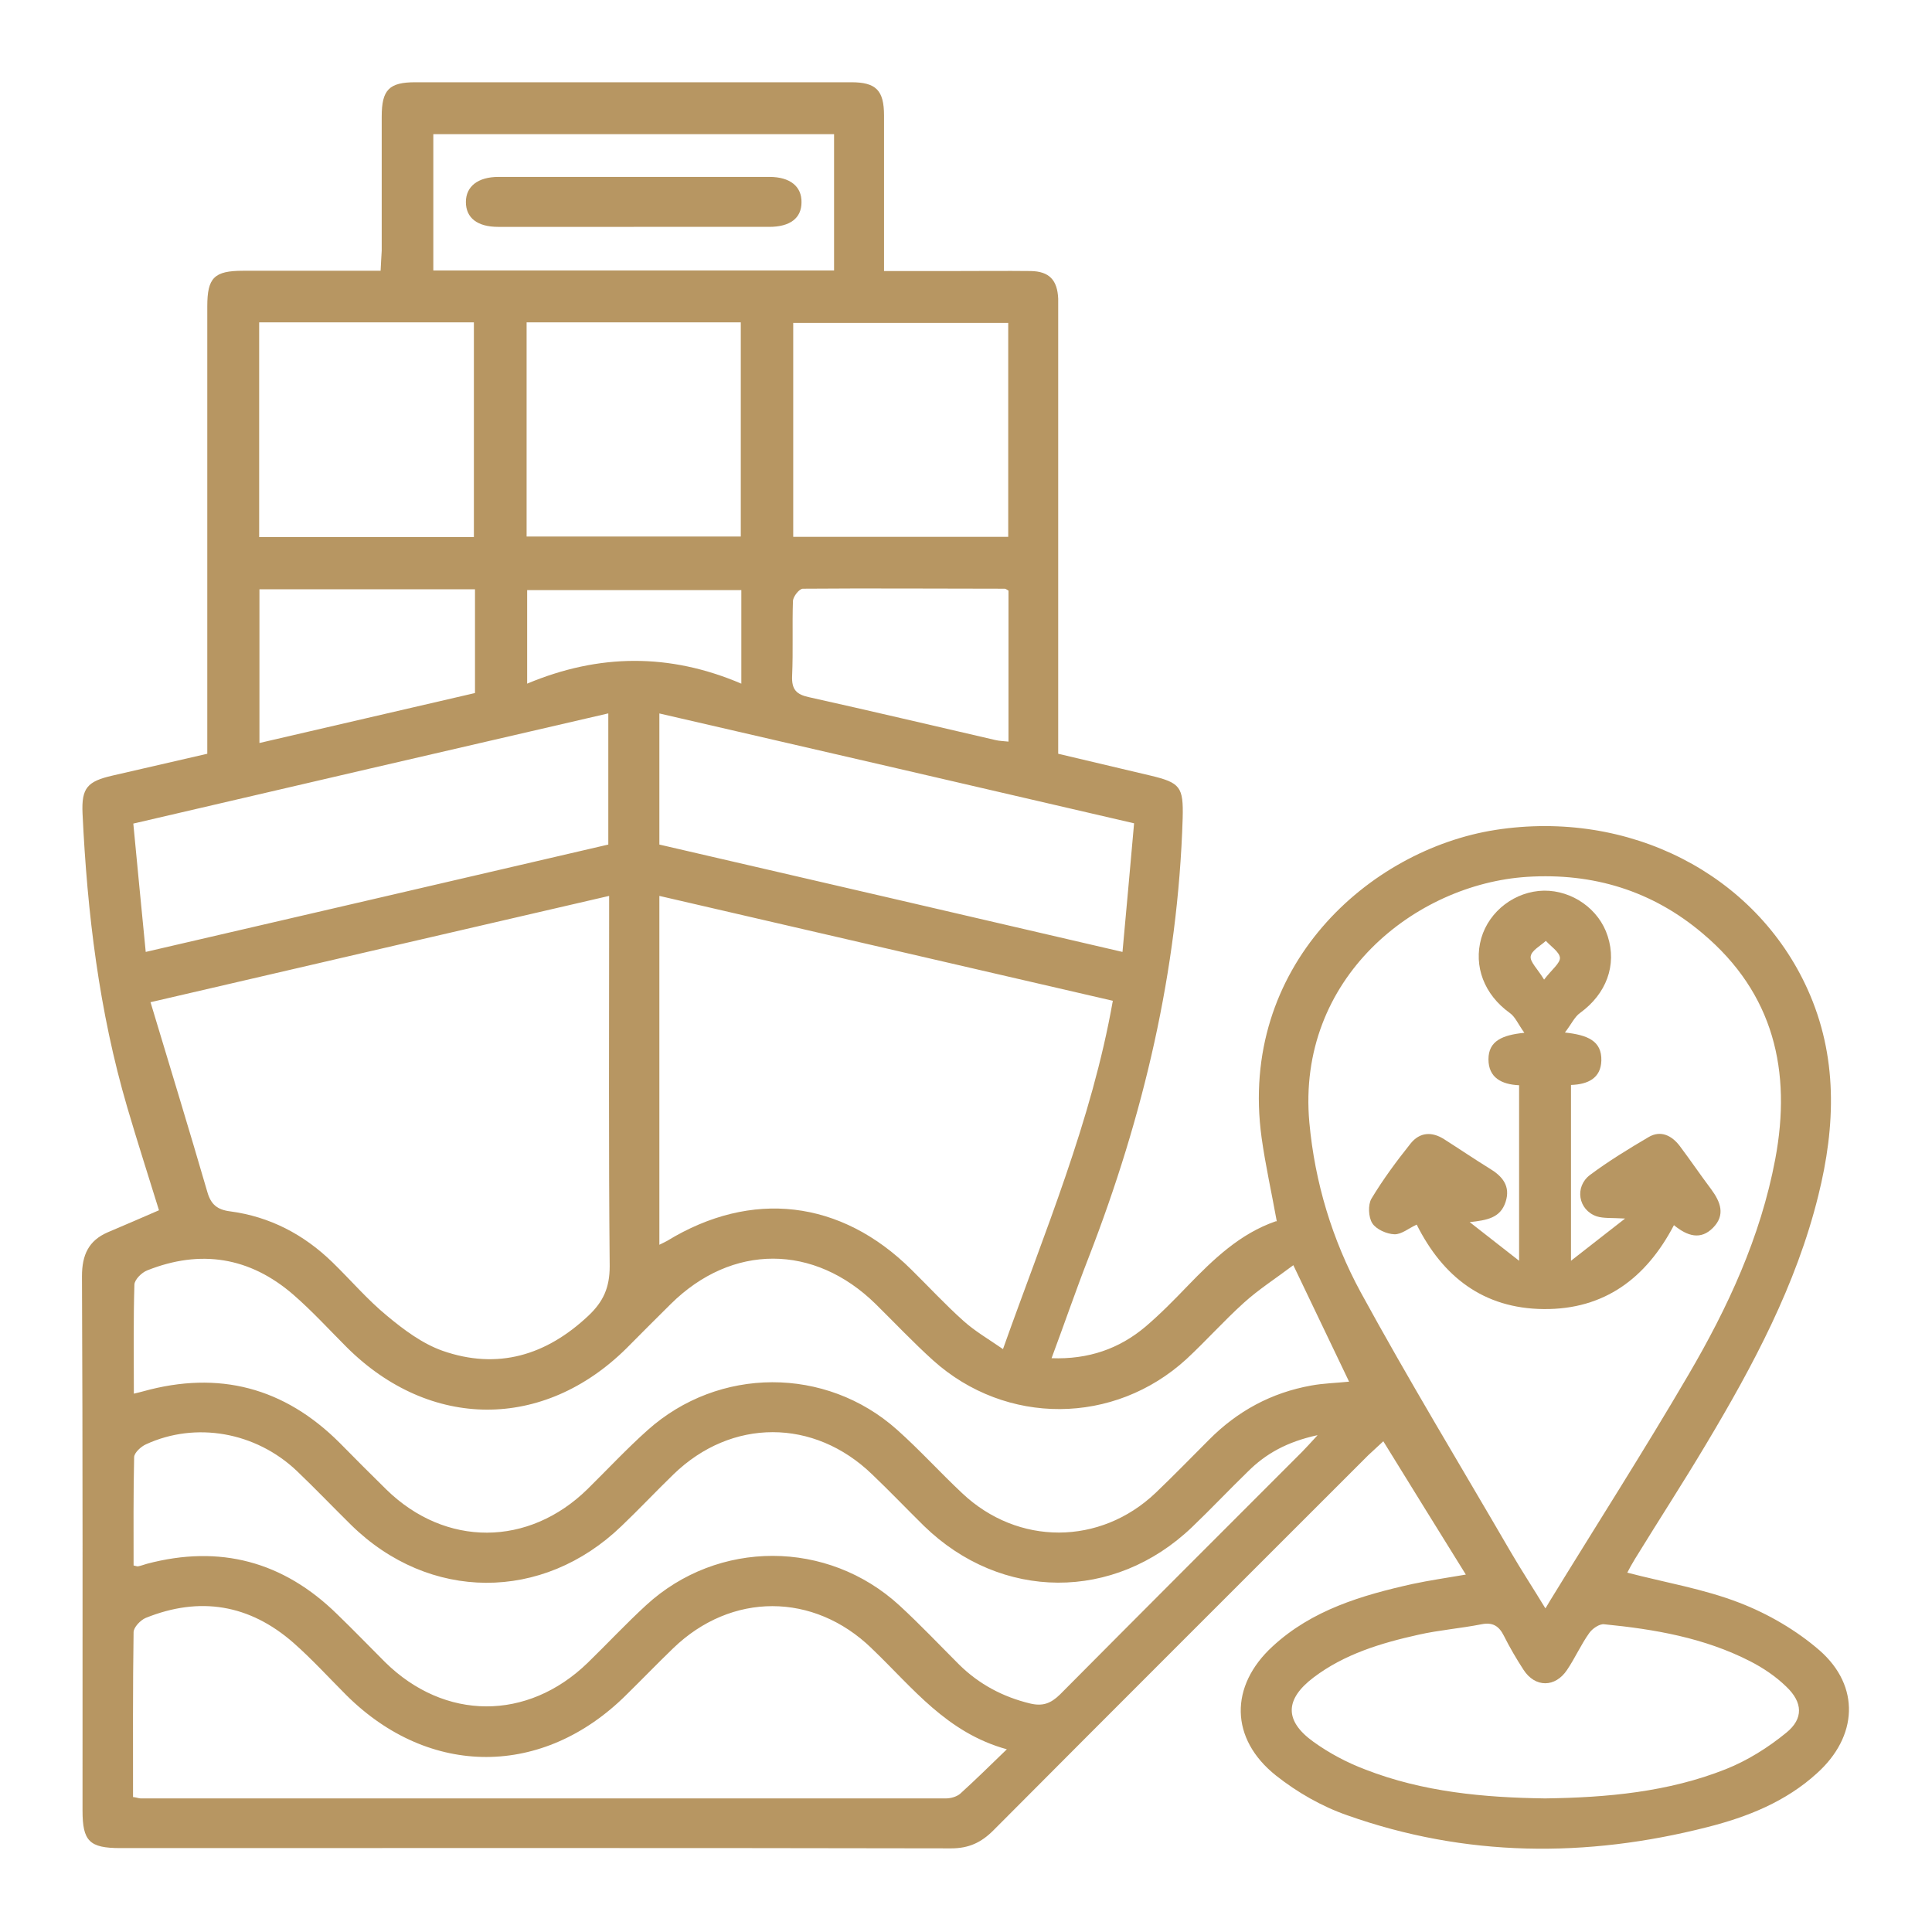 <?xml version="1.0" encoding="UTF-8"?><svg id="_2._MEYDAN_DUBAI" xmlns="http://www.w3.org/2000/svg" width="70" height="70" viewBox="0 0 70 70"><defs><style>.cls-1{fill:#b79662;}</style></defs><path class="cls-1" d="M46.26,44.25c-.19-1.05-.41-2.03-.55-3.03-.85-6.2,3.89-10.43,8.47-11.15,4.84-.75,9.42,1.59,11.31,5.77,1.1,2.43,1.02,4.95,.39,7.48-.8,3.24-2.36,6.15-4.05,8.98-.84,1.41-1.73,2.78-2.59,4.18-.11,.18-.21,.36-.28,.5,1.38,.36,2.77,.59,4.06,1.09,1.04,.4,2.07,1,2.91,1.73,1.48,1.3,1.38,3.12-.1,4.45-1.13,1.03-2.51,1.58-3.97,1.95-4.39,1.12-8.76,1.09-13.05-.43-.92-.32-1.81-.83-2.58-1.44-1.67-1.33-1.69-3.24-.12-4.68,1.43-1.32,3.23-1.85,5.07-2.26,.61-.13,1.23-.22,1.93-.34-1-1.61-1.98-3.19-2.99-4.83-.2,.19-.37,.34-.54,.5-4.53,4.53-9.07,9.06-13.59,13.6-.44,.44-.89,.65-1.53,.65-10.03-.02-20.07-.01-30.1-.01-1.12,0-1.37-.25-1.37-1.36,0-6.45,.01-12.9-.02-19.36,0-.77,.24-1.29,.93-1.59,.61-.26,1.22-.52,1.86-.8-.38-1.23-.78-2.47-1.15-3.73-1.02-3.48-1.45-7.04-1.62-10.65-.04-.92,.17-1.16,1.09-1.37,1.13-.26,2.26-.52,3.43-.79,0-.29,0-.55,0-.8,0-5.14,0-10.27,0-15.41,0-1.04,.25-1.29,1.3-1.29,1.64,0,3.27,0,4.98,0,.01-.28,.03-.5,.04-.73,0-1.62,0-3.24,0-4.86,0-.97,.27-1.24,1.22-1.24,5.26,0,10.53,0,15.79,0,.9,0,1.19,.29,1.19,1.21,0,1.62,0,3.24,0,4.86,0,.23,0,.46,0,.77,.92,0,1.75,0,2.59,0,.91,0,1.81-.01,2.72,0,.68,.01,.97,.33,1,1,0,.17,0,.35,0,.52,0,5.05,0,10.1,0,15.15,0,.26,0,.51,0,.82,1.13,.27,2.24,.53,3.34,.79,1.09,.26,1.2,.41,1.17,1.55-.17,5.51-1.42,10.79-3.41,15.92-.46,1.18-.87,2.38-1.34,3.64,1.33,.05,2.45-.34,3.4-1.14,.54-.46,1.04-.97,1.53-1.48,.93-.96,1.89-1.89,3.19-2.34Zm9.75,14c.07-.12,.1-.17,.13-.22,1.68-2.74,3.41-5.44,5.03-8.21,1.43-2.44,2.62-5,3.15-7.82,.6-3.19-.05-6.01-2.63-8.18-1.83-1.55-3.97-2.2-6.36-2.05-4.05,.26-8.36,3.67-7.89,8.9,.2,2.18,.83,4.25,1.86,6.15,1.73,3.17,3.61,6.27,5.43,9.4,.39,.67,.81,1.31,1.26,2.05ZM5.45,36.3c.71,2.36,1.4,4.61,2.06,6.88,.13,.46,.36,.65,.83,.71,1.43,.19,2.66,.83,3.7,1.84,.67,.65,1.27,1.36,1.99,1.95,.6,.5,1.27,1,2,1.26,2,.7,3.76,.17,5.29-1.27,.54-.51,.77-1.02,.77-1.79-.04-4.23-.02-8.45-.02-12.68v-.74c-5.54,1.28-10.96,2.54-16.61,3.85Zm-.62,14.2c.16-.04,.26-.06,.36-.09,2.74-.76,5.11-.14,7.12,1.87,.56,.57,1.12,1.13,1.69,1.69,2.14,2.09,5.15,2.08,7.29-.02,.72-.71,1.42-1.46,2.17-2.13,2.58-2.31,6.46-2.32,9.04-.02,.82,.73,1.56,1.55,2.36,2.3,2.02,1.91,5,1.9,7.01-.01,.66-.63,1.29-1.28,1.93-1.92,1.03-1.04,2.26-1.71,3.71-1.97,.43-.08,.88-.09,1.37-.14-.67-1.4-1.31-2.74-2.02-4.22-.65,.49-1.26,.88-1.79,1.36-.72,.65-1.37,1.38-2.08,2.04-2.62,2.4-6.54,2.42-9.18,.05-.72-.65-1.39-1.36-2.08-2.04-2.23-2.19-5.21-2.2-7.43,0-.54,.53-1.07,1.07-1.6,1.6-3.01,2.98-7.12,2.96-10.13-.03-.64-.64-1.25-1.31-1.94-1.91-1.58-1.37-3.37-1.65-5.3-.88-.2,.08-.45,.33-.46,.51-.04,1.31-.02,2.62-.02,3.97Zm19.06-5.4c.14-.07,.21-.1,.28-.14,3.06-1.87,6.3-1.49,8.85,1.04,.63,.62,1.23,1.27,1.89,1.86,.41,.37,.91,.66,1.43,1.02,1.51-4.25,3.21-8.26,3.98-12.62-5.49-1.27-10.94-2.53-16.43-3.8v12.64Zm23.84,6.9c-1.1,.24-1.87,.67-2.52,1.32-.68,.66-1.33,1.35-2.02,2.01-2.82,2.7-6.91,2.68-9.71-.04-.63-.62-1.24-1.26-1.88-1.87-2.11-2.04-5.1-2.04-7.2,0-.64,.62-1.24,1.26-1.88,1.87-2.86,2.76-6.97,2.74-9.8-.04-.66-.65-1.3-1.32-1.97-1.96-1.49-1.41-3.66-1.79-5.46-.96-.18,.08-.42,.3-.43,.46-.03,1.31-.02,2.63-.02,3.93,.09,.02,.14,.04,.17,.03,.1-.02,.21-.06,.31-.09,2.64-.7,4.94-.09,6.89,1.82,.59,.57,1.16,1.16,1.74,1.74,2.16,2.13,5.16,2.14,7.34,.03,.71-.69,1.39-1.42,2.12-2.09,2.6-2.39,6.58-2.38,9.18,.01,.75,.69,1.44,1.42,2.16,2.14,.72,.71,1.58,1.17,2.57,1.41,.46,.11,.75,0,1.08-.32,2.92-2.94,5.85-5.87,8.78-8.8,.14-.14,.28-.3,.55-.59ZM4.83,65.11c.14,.02,.2,.05,.27,.05,9.72,0,19.45,0,29.17,0,.18,0,.39-.06,.52-.17,.54-.49,1.06-1,1.69-1.61-2.18-.6-3.41-2.23-4.85-3.61-.02-.01-.03-.03-.05-.05-2.1-2.03-5.08-2.04-7.19,0-.57,.55-1.13,1.13-1.7,1.69-3.01,2.99-7.12,3-10.13,.02-.64-.64-1.25-1.31-1.93-1.91-1.59-1.39-3.39-1.69-5.35-.9-.19,.08-.44,.34-.44,.52-.03,1.98-.02,3.96-.02,5.98Zm51.15,.05c2.24-.03,4.46-.23,6.55-1.06,.78-.31,1.53-.78,2.19-1.32,.63-.51,.6-1.1,0-1.67-.38-.37-.84-.68-1.31-.92-1.66-.85-3.46-1.16-5.29-1.34-.17-.02-.43,.16-.54,.32-.3,.42-.51,.9-.8,1.33-.43,.65-1.16,.65-1.58,0-.26-.4-.5-.81-.71-1.23-.18-.36-.41-.5-.81-.42-.76,.15-1.54,.21-2.29,.38-1.35,.3-2.68,.7-3.8,1.55-1.04,.79-1.06,1.57,0,2.33,.57,.41,1.21,.75,1.87,1,2.1,.82,4.31,1.02,6.52,1.05ZM23.89,30.6c5.59,1.29,11.14,2.58,16.78,3.89,.15-1.6,.28-3.11,.42-4.66-5.77-1.34-11.47-2.66-17.2-3.98v4.76Zm-1.86-4.75c-5.75,1.33-11.46,2.65-17.2,3.99,.15,1.6,.3,3.1,.45,4.65,5.68-1.32,11.23-2.6,16.76-3.89v-4.75ZM9.39,11.68v7.78h7.78v-7.78h-7.78Zm27.14,.02h-7.79v7.75h7.79v-7.75Zm-17.45-.02v7.76h7.76v-7.76h-7.76Zm-3.38-1.88h14.52V4.86H15.7v4.94Zm1.51,11.55h-7.81v5.57c2.63-.61,5.22-1.21,7.81-1.81v-3.75Zm19.33,.05c-.07-.04-.1-.07-.14-.07-2.44,0-4.88-.02-7.31,0-.13,0-.35,.28-.36,.44-.03,.9,.01,1.81-.03,2.72-.02,.49,.15,.67,.61,.77,2.25,.5,4.49,1.03,6.74,1.55,.16,.04,.32,.04,.49,.06v-5.45Zm-9.68-.02h-7.76v3.39c2.6-1.09,5.16-1.11,7.76,0v-3.38Z"/><path class="cls-1" d="M55.03,39.32c-.62-.03-1.1-.27-1.1-.94,0-.67,.51-.88,1.3-.96-.23-.32-.33-.58-.53-.72-.92-.66-1.32-1.69-1.03-2.71,.29-.99,1.23-1.7,2.27-1.72,1.03-.01,2,.67,2.31,1.65,.34,1.05-.05,2.09-1,2.78-.2,.14-.31,.4-.55,.71,.82,.09,1.34,.3,1.32,1.02-.02,.64-.49,.86-1.1,.88v6.37c.7-.55,1.27-.99,1.96-1.53-.49-.03-.78,0-1.03-.08-.67-.23-.81-1.07-.24-1.5,.67-.5,1.39-.94,2.12-1.37,.44-.26,.84-.06,1.13,.32,.39,.52,.75,1.05,1.14,1.57,.34,.46,.52,.93,.07,1.39-.45,.46-.93,.31-1.42-.09-1,1.91-2.51,3.06-4.72,3.04-2.19-.02-3.66-1.18-4.6-3.06-.29,.13-.55,.36-.81,.35-.28-.01-.66-.18-.8-.4-.14-.22-.16-.67-.03-.89,.42-.7,.91-1.36,1.42-2,.33-.41,.77-.44,1.22-.15,.55,.35,1.08,.71,1.63,1.05,.47,.28,.78,.64,.59,1.22-.19,.58-.67,.66-1.3,.73,.55,.43,1.1,.86,1.79,1.4v-6.36Zm.91-3.82c.29-.38,.59-.6,.58-.8-.02-.21-.33-.41-.51-.61-.2,.18-.52,.35-.55,.56-.03,.2,.24,.44,.49,.85Z"/><path class="cls-1" d="M22.96,8.22c-1.64,0-3.27,0-4.91,0-.76,0-1.17-.33-1.17-.9,0-.56,.43-.91,1.18-.91,3.27,0,6.55,0,9.82,0,.75,0,1.17,.35,1.16,.92,0,.57-.41,.89-1.17,.89-1.64,0-3.27,0-4.91,0Z"/></svg>